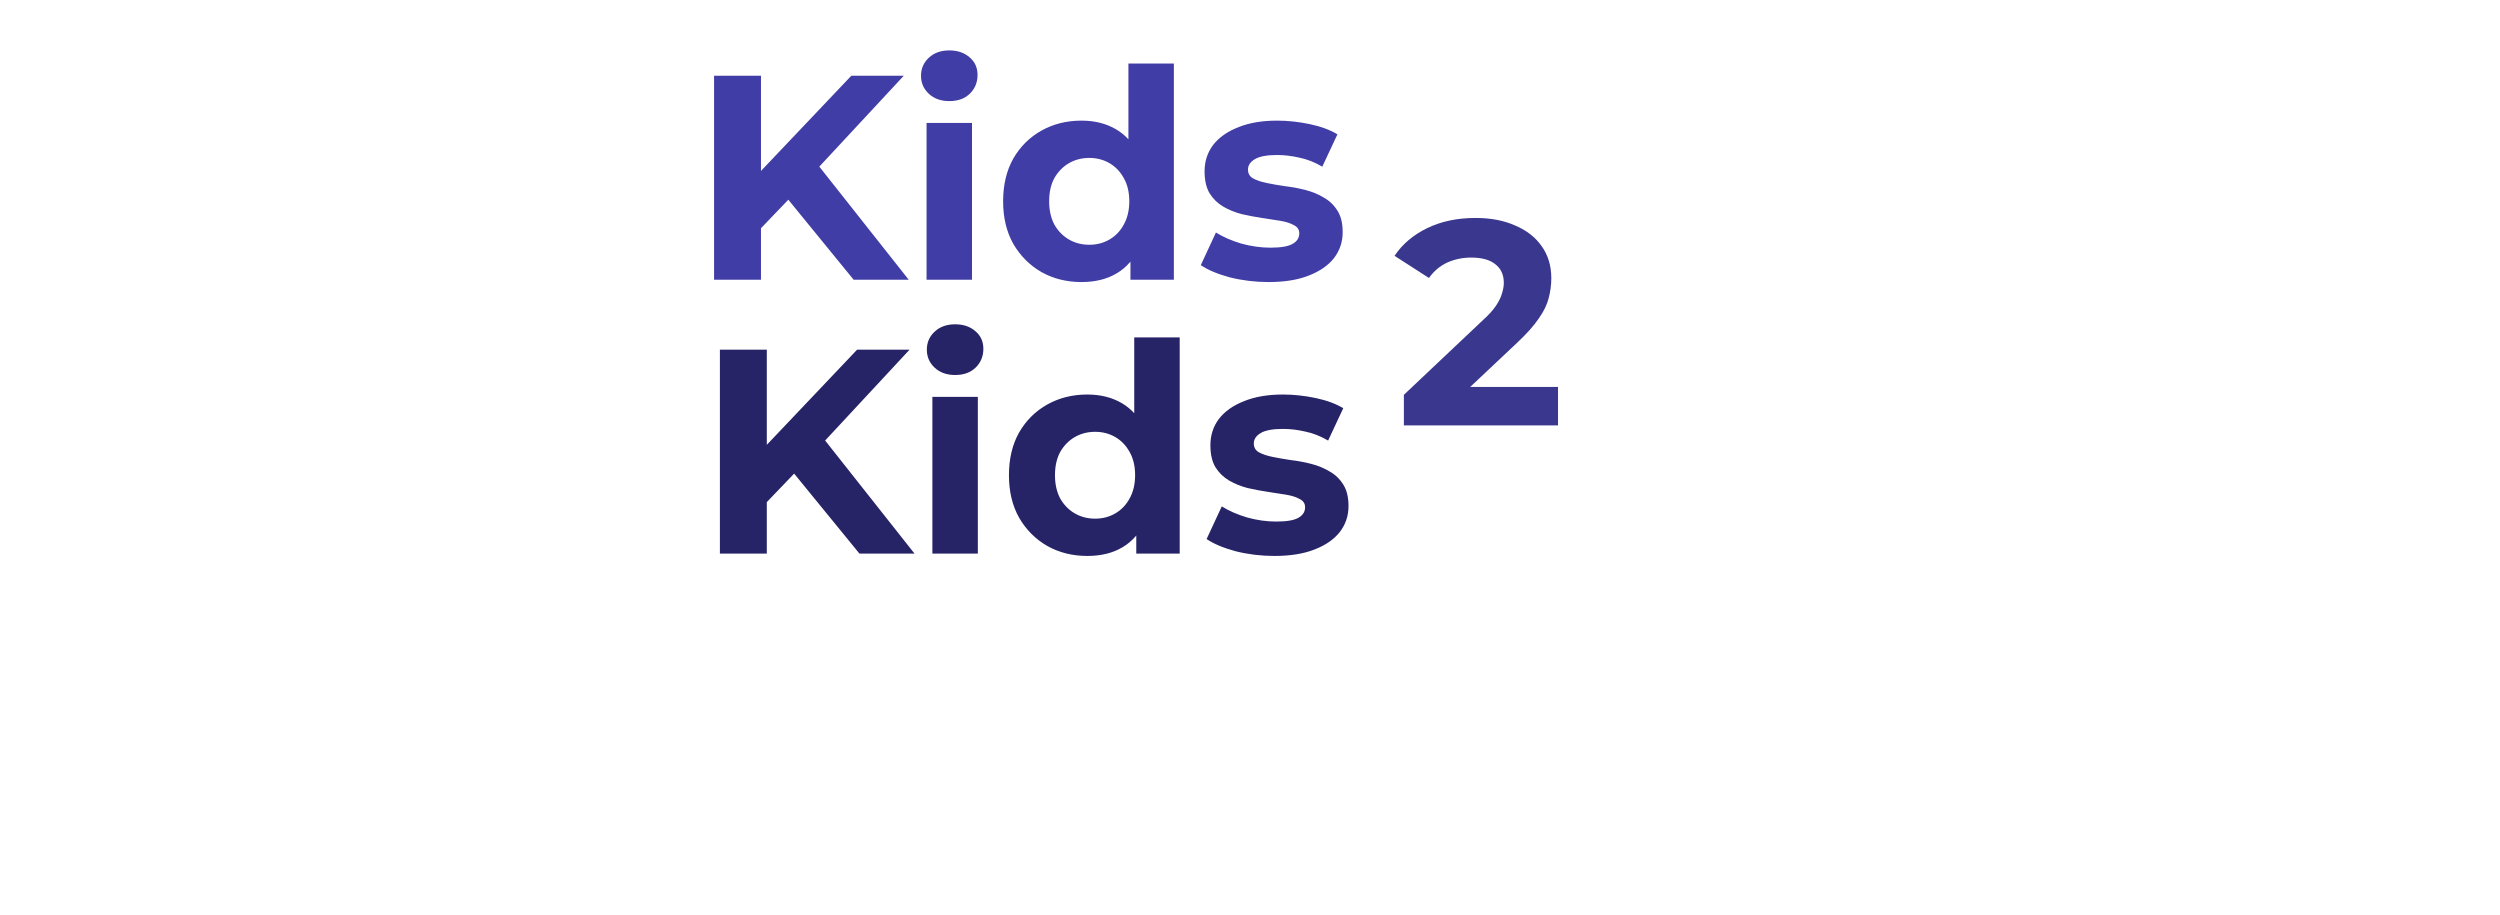 <svg width="429" height="157" viewBox="0 0 429 157" fill="none" xmlns="http://www.w3.org/2000/svg">
    <path
        d="M129.784 40L129.334 30.65L146.084 13H155.084L139.984 29.25L135.484 34.05L129.784 40ZM122.534 48V13H130.584V48H122.534ZM146.484 48L134.034 32.75L139.334 27L155.934 48H146.484ZM158.996 48V21.1H166.796V48H158.996ZM162.896 17.35C161.462 17.35 160.296 16.933 159.396 16.1C158.496 15.267 158.046 14.233 158.046 13C158.046 11.767 158.496 10.733 159.396 9.9C160.296 9.067 161.462 8.65 162.896 8.65C164.329 8.65 165.496 9.05 166.396 9.85C167.296 10.617 167.746 11.617 167.746 12.85C167.746 14.15 167.296 15.233 166.396 16.1C165.529 16.933 164.362 17.35 162.896 17.35ZM185.585 48.4C183.051 48.4 180.768 47.833 178.735 46.7C176.701 45.533 175.085 43.917 173.885 41.85C172.718 39.783 172.135 37.35 172.135 34.55C172.135 31.717 172.718 29.267 173.885 27.2C175.085 25.133 176.701 23.533 178.735 22.4C180.768 21.267 183.051 20.7 185.585 20.7C187.851 20.7 189.835 21.2 191.535 22.2C193.235 23.2 194.551 24.717 195.485 26.75C196.418 28.783 196.885 31.383 196.885 34.55C196.885 37.683 196.435 40.283 195.535 42.35C194.635 44.383 193.335 45.9 191.635 46.9C189.968 47.9 187.951 48.4 185.585 48.4ZM186.935 42C188.201 42 189.351 41.7 190.385 41.1C191.418 40.5 192.235 39.65 192.835 38.55C193.468 37.417 193.785 36.083 193.785 34.55C193.785 32.983 193.468 31.65 192.835 30.55C192.235 29.45 191.418 28.6 190.385 28C189.351 27.4 188.201 27.1 186.935 27.1C185.635 27.1 184.468 27.4 183.435 28C182.401 28.6 181.568 29.45 180.935 30.55C180.335 31.65 180.035 32.983 180.035 34.55C180.035 36.083 180.335 37.417 180.935 38.55C181.568 39.65 182.401 40.5 183.435 41.1C184.468 41.7 185.635 42 186.935 42ZM193.985 48V42.5L194.135 34.5L193.635 26.55V10.9H201.435V48H193.985ZM217.704 48.4C215.404 48.4 213.187 48.133 211.054 47.6C208.954 47.033 207.287 46.333 206.054 45.5L208.654 39.9C209.887 40.667 211.337 41.3 213.004 41.8C214.704 42.267 216.37 42.5 218.004 42.5C219.804 42.5 221.07 42.283 221.804 41.85C222.57 41.417 222.954 40.817 222.954 40.05C222.954 39.417 222.654 38.95 222.054 38.65C221.487 38.317 220.72 38.067 219.754 37.9C218.787 37.733 217.72 37.567 216.554 37.4C215.42 37.233 214.27 37.017 213.104 36.75C211.937 36.45 210.87 36.017 209.904 35.45C208.937 34.883 208.154 34.117 207.554 33.15C206.987 32.183 206.704 30.933 206.704 29.4C206.704 27.7 207.187 26.2 208.154 24.9C209.154 23.6 210.587 22.583 212.454 21.85C214.32 21.083 216.554 20.7 219.154 20.7C220.987 20.7 222.854 20.9 224.754 21.3C226.654 21.7 228.237 22.283 229.504 23.05L226.904 28.6C225.604 27.833 224.287 27.317 222.954 27.05C221.654 26.75 220.387 26.6 219.154 26.6C217.42 26.6 216.154 26.833 215.354 27.3C214.554 27.767 214.154 28.367 214.154 29.1C214.154 29.767 214.437 30.267 215.004 30.6C215.604 30.933 216.387 31.2 217.354 31.4C218.32 31.6 219.37 31.783 220.504 31.95C221.67 32.083 222.837 32.3 224.004 32.6C225.17 32.9 226.22 33.333 227.154 33.9C228.12 34.433 228.904 35.183 229.504 36.15C230.104 37.083 230.404 38.317 230.404 39.85C230.404 41.517 229.904 43 228.904 44.3C227.904 45.567 226.454 46.567 224.554 47.3C222.687 48.033 220.404 48.4 217.704 48.4Z"
        fill="#413DA6" />
    <path
        d="M130.784 87L130.334 77.65L147.084 60H156.084L140.984 76.25L136.484 81.05L130.784 87ZM123.534 95V60H131.584V95H123.534ZM147.484 95L135.034 79.75L140.334 74L156.934 95H147.484ZM159.996 95V68.1H167.796V95H159.996ZM163.896 64.35C162.462 64.35 161.296 63.933 160.396 63.1C159.496 62.267 159.046 61.233 159.046 60C159.046 58.767 159.496 57.733 160.396 56.9C161.296 56.067 162.462 55.65 163.896 55.65C165.329 55.65 166.496 56.05 167.396 56.85C168.296 57.617 168.746 58.617 168.746 59.85C168.746 61.15 168.296 62.233 167.396 63.1C166.529 63.933 165.362 64.35 163.896 64.35ZM186.585 95.4C184.051 95.4 181.768 94.833 179.735 93.7C177.701 92.533 176.085 90.917 174.885 88.85C173.718 86.783 173.135 84.35 173.135 81.55C173.135 78.717 173.718 76.267 174.885 74.2C176.085 72.133 177.701 70.533 179.735 69.4C181.768 68.267 184.051 67.7 186.585 67.7C188.851 67.7 190.835 68.2 192.535 69.2C194.235 70.2 195.551 71.717 196.485 73.75C197.418 75.783 197.885 78.383 197.885 81.55C197.885 84.683 197.435 87.283 196.535 89.35C195.635 91.383 194.335 92.9 192.635 93.9C190.968 94.9 188.951 95.4 186.585 95.4ZM187.935 89C189.201 89 190.351 88.7 191.385 88.1C192.418 87.5 193.235 86.65 193.835 85.55C194.468 84.417 194.785 83.083 194.785 81.55C194.785 79.983 194.468 78.65 193.835 77.55C193.235 76.45 192.418 75.6 191.385 75C190.351 74.4 189.201 74.1 187.935 74.1C186.635 74.1 185.468 74.4 184.435 75C183.401 75.6 182.568 76.45 181.935 77.55C181.335 78.65 181.035 79.983 181.035 81.55C181.035 83.083 181.335 84.417 181.935 85.55C182.568 86.65 183.401 87.5 184.435 88.1C185.468 88.7 186.635 89 187.935 89ZM194.985 95V89.5L195.135 81.5L194.635 73.55V57.9H202.435V95H194.985ZM218.704 95.4C216.404 95.4 214.187 95.133 212.054 94.6C209.954 94.033 208.287 93.333 207.054 92.5L209.654 86.9C210.887 87.667 212.337 88.3 214.004 88.8C215.704 89.267 217.37 89.5 219.004 89.5C220.804 89.5 222.07 89.283 222.804 88.85C223.57 88.417 223.954 87.817 223.954 87.05C223.954 86.417 223.654 85.95 223.054 85.65C222.487 85.317 221.72 85.067 220.754 84.9C219.787 84.733 218.72 84.567 217.554 84.4C216.42 84.233 215.27 84.017 214.104 83.75C212.937 83.45 211.87 83.017 210.904 82.45C209.937 81.883 209.154 81.117 208.554 80.15C207.987 79.183 207.704 77.933 207.704 76.4C207.704 74.7 208.187 73.2 209.154 71.9C210.154 70.6 211.587 69.583 213.454 68.85C215.32 68.083 217.554 67.7 220.154 67.7C221.987 67.7 223.854 67.9 225.754 68.3C227.654 68.7 229.237 69.283 230.504 70.05L227.904 75.6C226.604 74.833 225.287 74.317 223.954 74.05C222.654 73.75 221.387 73.6 220.154 73.6C218.42 73.6 217.154 73.833 216.354 74.3C215.554 74.767 215.154 75.367 215.154 76.1C215.154 76.767 215.437 77.267 216.004 77.6C216.604 77.933 217.387 78.2 218.354 78.4C219.32 78.6 220.37 78.783 221.504 78.95C222.67 79.083 223.837 79.3 225.004 79.6C226.17 79.9 227.22 80.333 228.154 80.9C229.12 81.433 229.904 82.183 230.504 83.15C231.104 84.083 231.404 85.317 231.404 86.85C231.404 88.517 230.904 90 229.904 91.3C228.904 92.567 227.454 93.567 225.554 94.3C223.687 95.033 221.404 95.4 218.704 95.4Z"
        fill="#262367" />
    <path
        d="M240.904 73V67.75L254.404 55C255.471 54.033 256.254 53.167 256.754 52.4C257.254 51.633 257.587 50.933 257.754 50.3C257.954 49.667 258.054 49.083 258.054 48.55C258.054 47.15 257.571 46.083 256.604 45.35C255.671 44.583 254.287 44.2 252.454 44.2C250.987 44.2 249.621 44.483 248.354 45.05C247.121 45.617 246.071 46.5 245.204 47.7L239.304 43.9C240.637 41.9 242.504 40.317 244.904 39.15C247.304 37.983 250.071 37.4 253.204 37.4C255.804 37.4 258.071 37.833 260.004 38.7C261.971 39.533 263.487 40.717 264.554 42.25C265.654 43.783 266.204 45.617 266.204 47.75C266.204 48.883 266.054 50.017 265.754 51.15C265.487 52.25 264.921 53.417 264.054 54.65C263.221 55.883 261.987 57.267 260.354 58.8L249.154 69.35L247.604 66.4H267.354V73H240.904Z"
        fill="#3A378F" />
</svg>